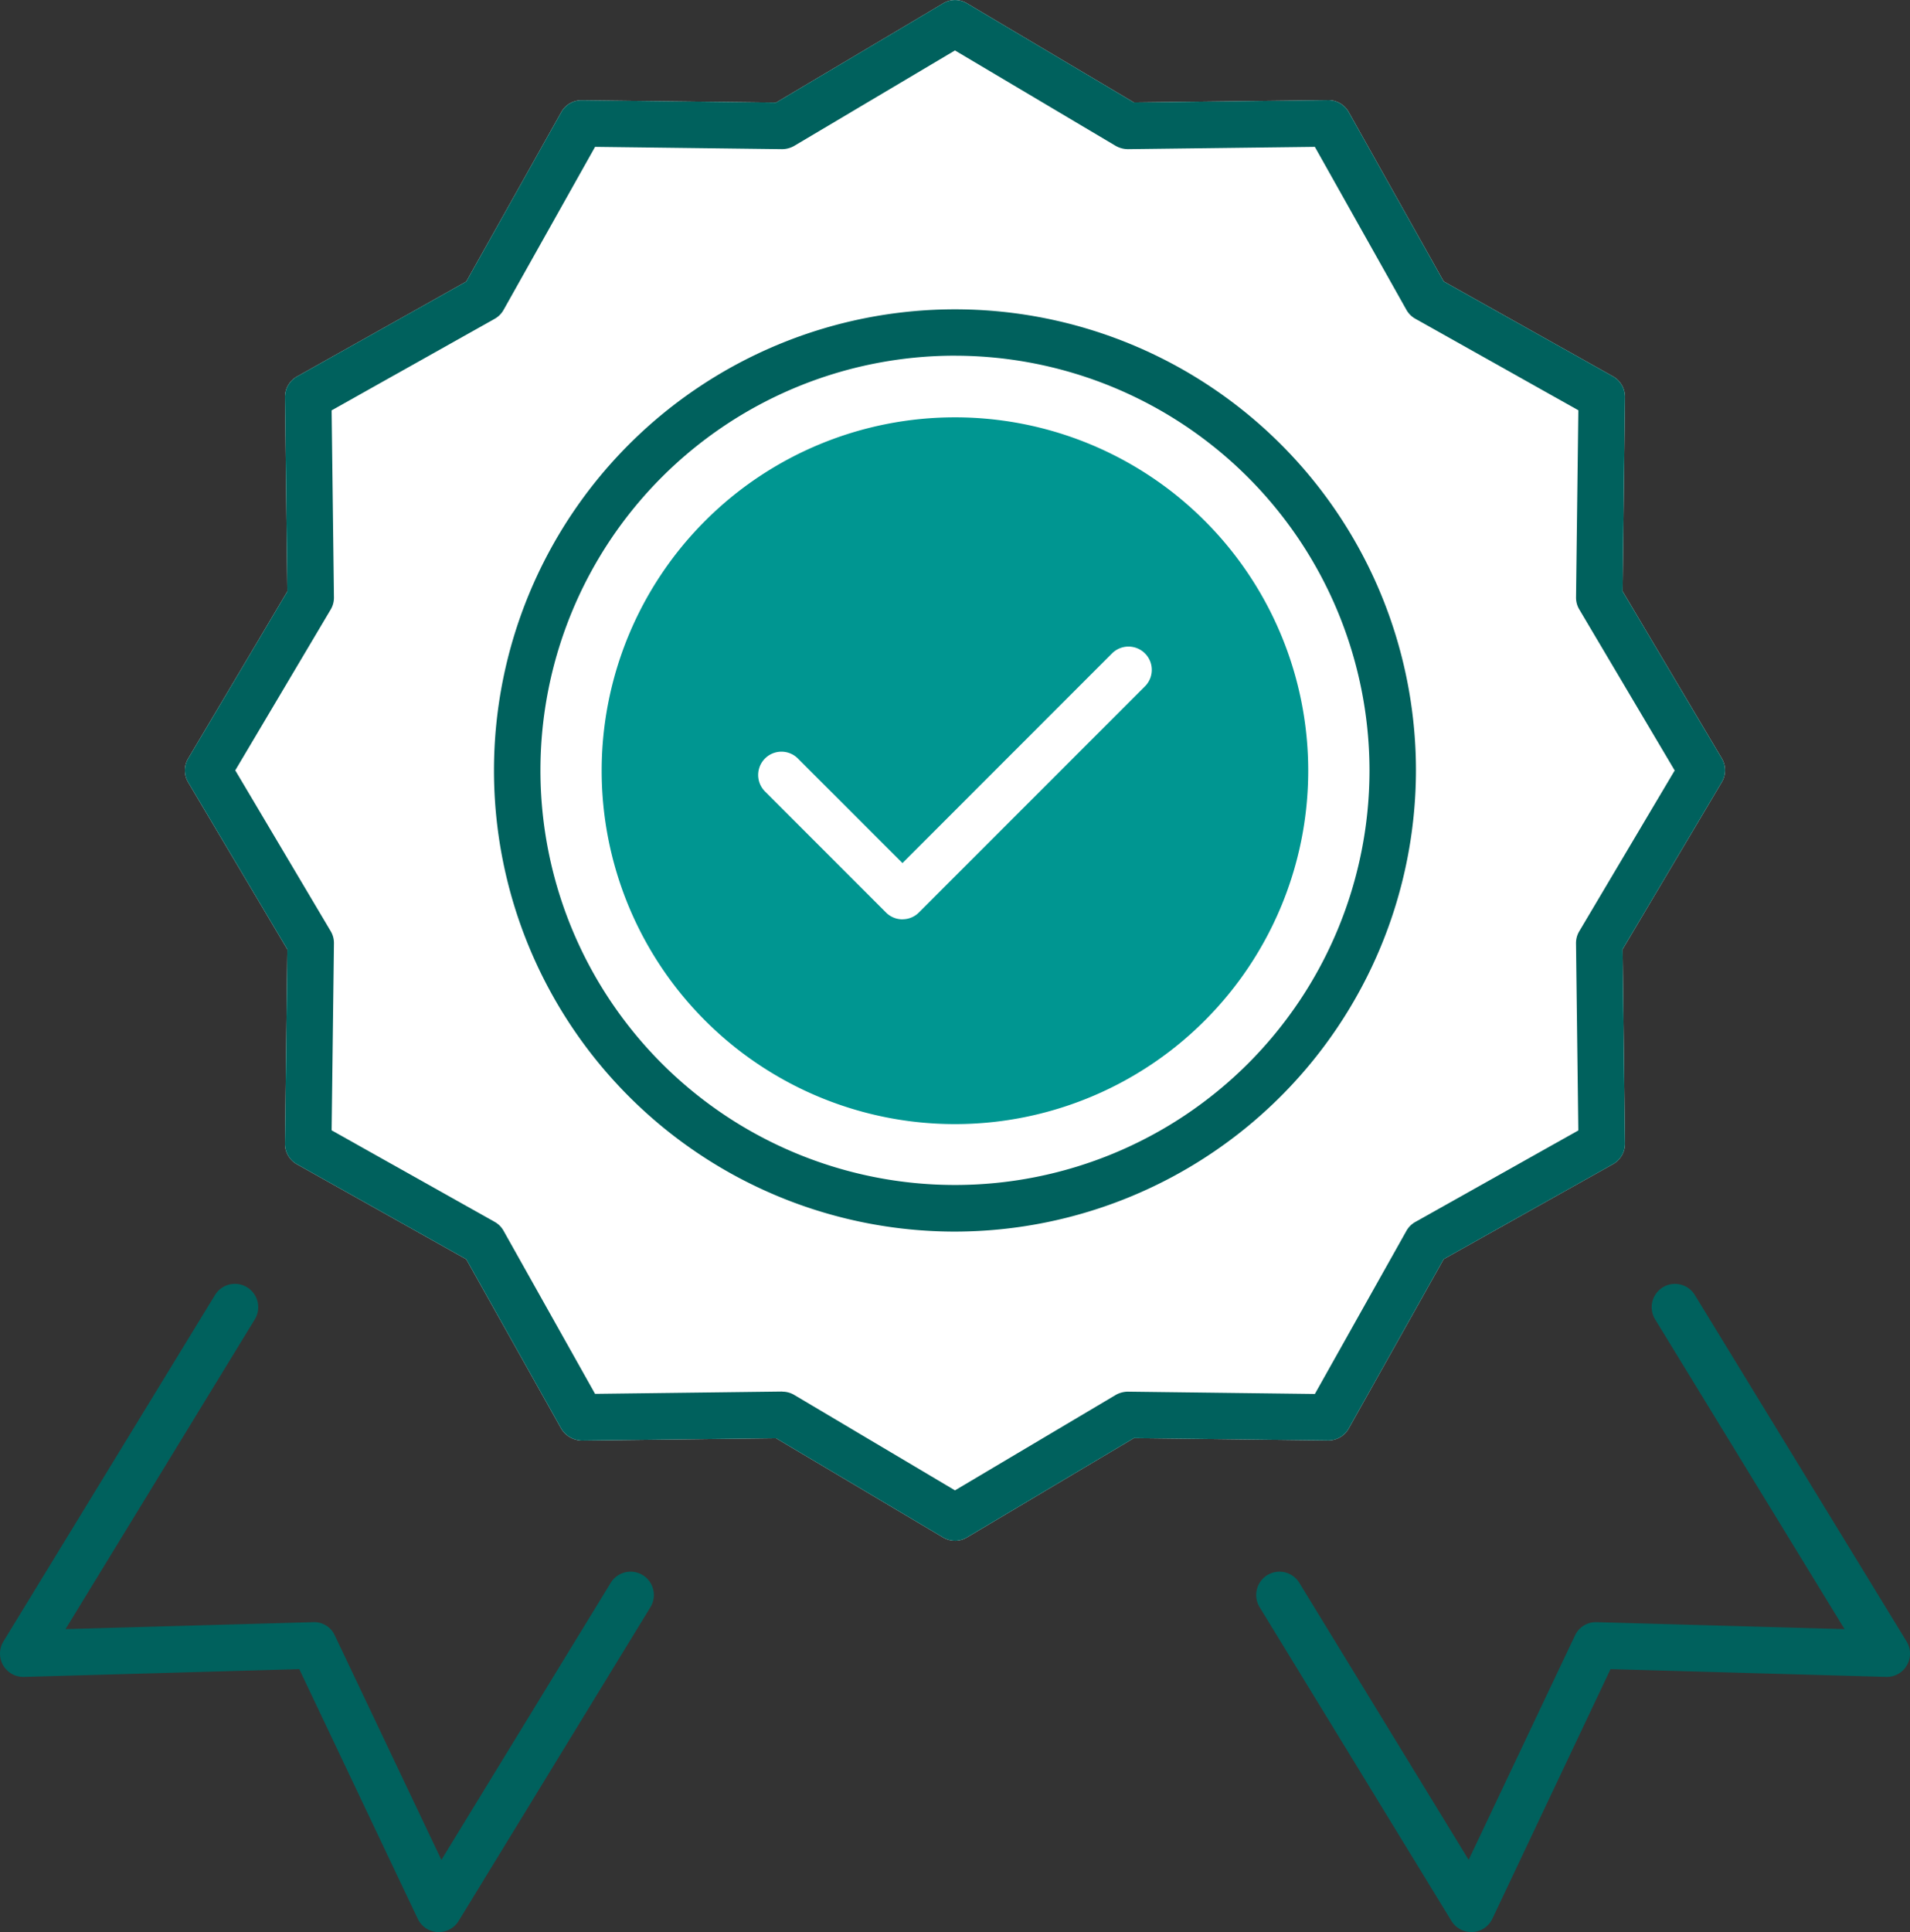 <?xml version="1.0" encoding="UTF-8"?>
<svg xmlns="http://www.w3.org/2000/svg" xmlns:xlink="http://www.w3.org/1999/xlink" id="ribbon-green-icon" width="82.451" height="83.376" viewBox="0 0 82.451 83.376">
  <rect x="0" y="0" width="82.451" height="83.376" fill="#333333" stroke="none"/>
  <defs>
    <clipPath id="clip-path">
      <rect id="Rectangle_266" data-name="Rectangle 266" width="82.451" height="83.376" fill="none"></rect>
    </clipPath>
  </defs>
  <g id="Group_598" data-name="Group 598" clip-path="url(#clip-path)">
    <path id="Path_977" data-name="Path 977" d="M53.486,66.489a1,1,0,0,1-.513-.141l-7.21-4.28-8.384.1a1.069,1.069,0,0,1-.889-.513l-4.1-7.312-7.312-4.1a1.007,1.007,0,0,1-.513-.889l.1-8.384-4.28-7.21a1.007,1.007,0,0,1,0-1.026l4.28-7.21-.1-8.384a1.007,1.007,0,0,1,.513-.889l7.312-4.1,4.1-7.311a1,1,0,0,1,.877-.513h.012l8.384.1,7.21-4.28A1,1,0,0,1,54,.141l7.21,4.28,8.384-.1a1.014,1.014,0,0,1,.889.513l4.1,7.311,7.312,4.1a1.007,1.007,0,0,1,.513.889l-.1,8.384,4.28,7.21a1.007,1.007,0,0,1,0,1.026l-4.28,7.21.1,8.384a1.007,1.007,0,0,1-.513.889l-7.312,4.1-4.1,7.312a1.009,1.009,0,0,1-.889.513l-8.384-.1L54,66.349a1,1,0,0,1-.513.141" transform="translate(-12.262 0)" fill="#fff"></path>
    <path id="Path_978" data-name="Path 978" d="M49.374,63.4a1.01,1.01,0,0,1,.513.141l6.94,4.119,6.94-4.119a1.084,1.084,0,0,1,.525-.141l8.07.1,3.95-7.037a1.009,1.009,0,0,1,.384-.385l7.038-3.95-.1-8.07a1,1,0,0,1,.141-.525l4.119-6.94-4.119-6.94a1,1,0,0,1-.141-.525l.1-8.07L76.7,17.1a1.011,1.011,0,0,1-.384-.384l-3.95-7.037-8.07.1a1.092,1.092,0,0,1-.525-.141l-6.94-4.119-6.94,4.119a1.073,1.073,0,0,1-.525.141l-8.07-.1-3.95,7.037a1.008,1.008,0,0,1-.384.384l-7.038,3.95.1,8.07a1.008,1.008,0,0,1-.141.525l-4.12,6.94,4.12,6.94a1.009,1.009,0,0,1,.141.525l-.1,8.07,7.038,3.95a1.007,1.007,0,0,1,.384.385l3.95,7.037,8.07-.1Z" transform="translate(-15.603 -3.342)" fill="#fff"></path>
    <path id="Path_979" data-name="Path 979" d="M52.921,32.679h0Z" transform="translate(-32.059 -19.797)" fill="#fff"></path>
    <path id="Path_980" data-name="Path 980" d="M73.986,73.649a19.9,19.9,0,1,1,19.9-19.9,19.927,19.927,0,0,1-19.9,19.9" transform="translate(-32.762 -20.5)" fill="#fff"></path>
    <path id="Path_981" data-name="Path 981" d="M77.075,38.941A17.894,17.894,0,1,0,94.969,56.835,17.915,17.915,0,0,0,77.075,38.941" transform="translate(-35.851 -23.59)" fill="#fff"></path>
    <path id="Path_982" data-name="Path 982" d="M96.389,60.936a15.25,15.25,0,1,1-15.25-15.25,15.249,15.249,0,0,1,15.25,15.25" transform="translate(-39.916 -27.676)" fill="#009691"></path>
    <path id="Path_983" data-name="Path 983" d="M18.941,168.521h-.053a1,1,0,0,1-.855-.573L12.92,157.175l-11.886.335a1.006,1.006,0,0,1-.887-1.529l9.133-14.95A1.005,1.005,0,0,1,11,142.08L2.829,155.448l10.689-.3a.976.976,0,0,1,.936.574l4.6,9.685,7.309-11.956a1.005,1.005,0,0,1,1.716,1.049L19.8,168.04a1.006,1.006,0,0,1-.857.481" transform="translate(0 -85.144)" fill="#00615d"></path>
    <path id="Path_984" data-name="Path 984" d="M146.843,168.52a1.006,1.006,0,0,1-.857-.481L137.707,154.5a1.005,1.005,0,1,1,1.715-1.049l7.309,11.955,4.59-9.684a.993.993,0,0,1,.937-.574l10.7.3L154.78,142.08a1.005,1.005,0,0,1,1.716-1.049l9.14,14.95a1,1,0,0,1,.012,1.028.993.993,0,0,1-.9.5l-11.893-.335-5.1,10.771a1,1,0,0,1-.855.574h-.054" transform="translate(-83.332 -85.144)" fill="#00615d"></path>
    <path id="Path_985" data-name="Path 985" d="M53.486,66.489a1,1,0,0,1-.513-.141l-7.21-4.28-8.384.1a1.069,1.069,0,0,1-.889-.513l-4.1-7.312-7.312-4.1a1,1,0,0,1-.513-.889l.1-8.384-4.28-7.21a1.006,1.006,0,0,1,0-1.027l4.28-7.21-.1-8.384a1.006,1.006,0,0,1,.513-.889l7.312-4.1,4.1-7.311a1.006,1.006,0,0,1,.877-.513h.012l8.384.1,7.21-4.28A1.006,1.006,0,0,1,54,.141l7.21,4.28,8.384-.1a1.015,1.015,0,0,1,.889.513l4.1,7.311,7.312,4.1a1.006,1.006,0,0,1,.513.889l-.1,8.384,4.28,7.21a1.006,1.006,0,0,1,0,1.027l-4.28,7.21.1,8.384a1,1,0,0,1-.513.889l-7.312,4.1-4.1,7.312a1.01,1.01,0,0,1-.889.513l-8.384-.1L54,66.349a1,1,0,0,1-.513.141m-7.453-6.434a1.008,1.008,0,0,1,.513.141l6.94,4.119,6.94-4.119a1.084,1.084,0,0,1,.525-.141l8.07.1,3.951-7.037a1.009,1.009,0,0,1,.384-.385l7.038-3.95-.1-8.07a1,1,0,0,1,.141-.525l4.119-6.94L80.437,26.3a1,1,0,0,1-.141-.525l.1-8.07-7.038-3.95a1.011,1.011,0,0,1-.384-.384L69.021,6.337l-8.07.1a1.092,1.092,0,0,1-.525-.141l-6.94-4.119-6.94,4.119a1.07,1.07,0,0,1-.525.141l-8.07-.1L34,13.375a1.007,1.007,0,0,1-.385.384l-7.037,3.95.1,8.07a1,1,0,0,1-.141.525l-4.119,6.94,4.119,6.94a1,1,0,0,1,.141.525l-.1,8.07,7.037,3.95a1,1,0,0,1,.385.385l3.95,7.037,8.07-.1ZM33.124,12.882h0Z" transform="translate(-12.262)" fill="#00615d"></path>
    <path id="Path_986" data-name="Path 986" d="M73.986,73.65a19.9,19.9,0,1,1,19.9-19.9,19.927,19.927,0,0,1-19.9,19.9m0-37.8A17.894,17.894,0,1,0,91.88,53.746,17.915,17.915,0,0,0,73.986,35.851" transform="translate(-32.762 -20.501)" fill="#00615d"></path>
    <path id="Path_987" data-name="Path 987" d="M89.254,82.555a1,1,0,0,1-.711-.294l-5.224-5.224a1.005,1.005,0,0,1,1.421-1.422l4.513,4.513L98.3,71.08A1.005,1.005,0,0,1,99.723,72.5l-9.759,9.759a1,1,0,0,1-.711.294" transform="translate(-50.296 -42.882)" fill="#fff"></path>
  </g>
</svg>
